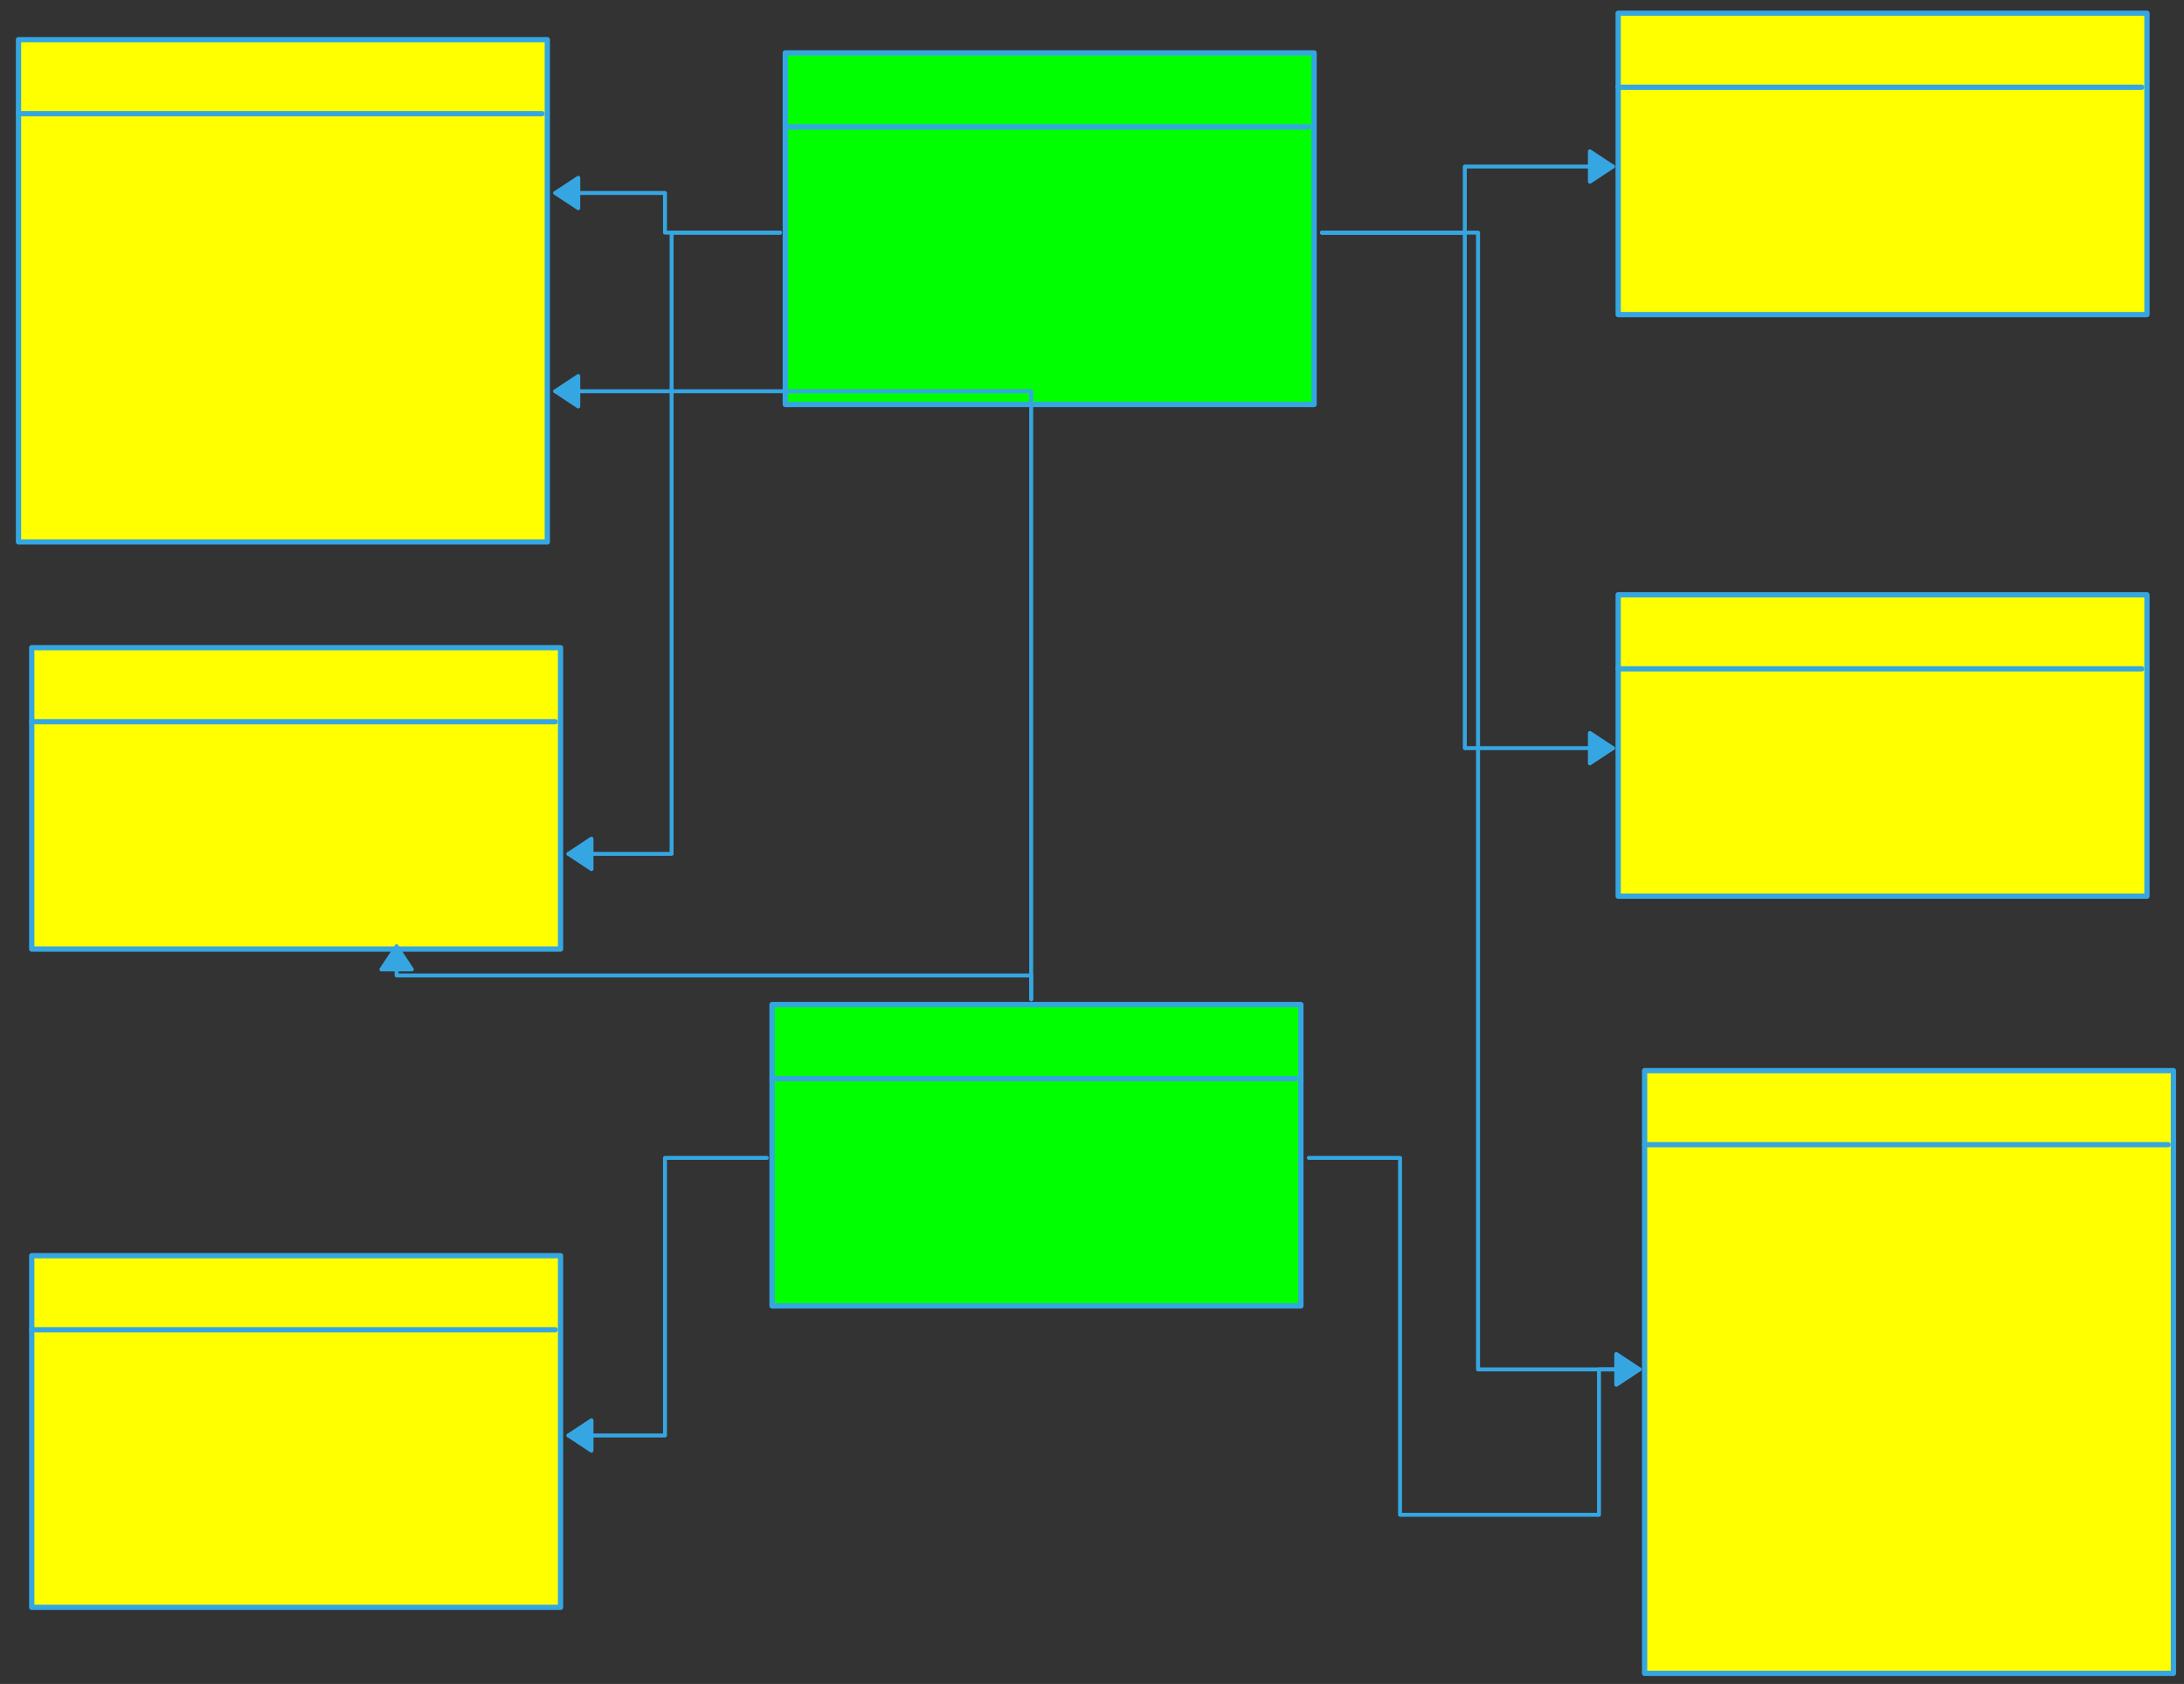<svg xmlns="http://www.w3.org/2000/svg" xmlns:svg="http://www.w3.org/2000/svg" xmlns:xlink="http://www.w3.org/1999/xlink" version="1.0" viewBox="360 527 826 637"><rect x="360" y="527" width="826" height="637" fill="#333333" stroke="none"/><defs><style type="text/css">
        @font-face {
            font-family: 'lt_bold';
            src: url('undefined/assets/fonts/lato/lt-bold-webfont.woff2') format('woff2'),
                url('undefined/assets/fonts/lato/lt-bold-webfont.woff') format('woff');
            font-weight: normal;
            font-style: normal;
        }
        @font-face {
            font-family: 'lt_bold_italic';
            src: url('undefined/assets/fonts/lato/lt-bolditalic-webfont.woff2') format('woff2'),
                url('undefined/assets/fonts/lato/lt-bolditalic-webfont.woff') format('woff');
            font-weight: normal;
            font-style: normal;
        }
        @font-face {
            font-family: 'lt_italic';
            src: url('undefined/assets/fonts/lato/lt-italic-webfont.woff2') format('woff2'),
                url('undefined/assets/fonts/lato/lt-italic-webfont.woff') format('woff');
            font-weight: normal;
            font-style: normal;
        }
        @font-face {
            font-family: 'lt_regular';
            src: url('undefined/assets/fonts/lato/lt-regular-webfont.woff2') format('woff2'),
                url('undefined/assets/fonts/lato/lt-regular-webfont.woff') format('woff');
            font-weight: normal;
            font-style: normal;
        }
        @font-face {
            font-family: 'lt-hairline';
            src: url('undefined/assets/fonts/embed/lt-hairline-webfont.woff2') format('woff2'),
                url('undefined/assets/fonts/embed/lt-hairline-webfont.woff') format('woff');
            font-weight: normal;
            font-style: normal;
        }
        @font-face {
            font-family: 'lt-thinitalic';
            src: url('undefined/assets/fonts/embed/lt-thinitalic-webfont.woff2') format('woff2'),
                url('undefined/assets/fonts/embed/lt-thinitalic-webfont.woff') format('woff');
            font-weight: normal;
            font-style: normal;
        }
        @font-face {
            font-family: 'champagne';
            src: url('undefined/assets/fonts/embed/champagne-webfont.woff2') format('woff2'),
                url('undefined/assets/fonts/embed/champagne-webfont.woff') format('woff');
            font-weight: normal;
            font-style: normal;
        }
        @font-face {
            font-family: 'indie';
            src: url('undefined/assets/fonts/embed/indie-flower-webfont.woff2') format('woff2'),
                url('undefined/assets/fonts/embed/indie-flower-webfont.woff') format('woff');
            font-weight: normal;
            font-style: normal;
        }
        @font-face {
            font-family: 'bebas';
            src: url('undefined/assets/fonts/embed/bebasneue_regular-webfont.woff2') format('woff2'),
                url('undefined/assets/fonts/embed/bebasneue_regular-webfont.woff') format('woff');
            font-weight: normal;
            font-style: normal;
        }
        @font-face {
            font-family: 'bree';
            src: url('undefined/assets/fonts/embed/breeserif-regular-webfont.woff2') format('woff2'),
                url('undefined/assets/fonts/embed/breeserif-regular-webfont.woff') format('woff');
            font-weight: normal;
            font-style: normal;
        }
        @font-face {
            font-family: 'spartan';
            src: url('undefined/assets/fonts/embed/leaguespartan-bold-webfont.woff2') format('woff2'),
                url('undefined/assets/fonts/embed/leaguespartan-bold-webfont.woff') format('woff');
            font-weight: normal;
            font-style: normal;
        }
        @font-face {
            font-family: 'montserrat';
            src: url('undefined/assets/fonts/embed/montserrat-medium-webfont.woff2') format('woff2'),
                url('undefined/assets/fonts/embed/montserrat-medium-webfont.woff') format('woff');
            font-weight: normal;
            font-style: normal;
        }
        @font-face {
            font-family: 'open_sanscondensed';
            src: url('undefined/assets/fonts/embed/opensans-condlight-webfont.woff2') format('woff2'),
                url('undefined/assets/fonts/embed/opensans-condlight-webfont.woff') format('woff');
            font-weight: normal;
            font-style: normal;
        }
        @font-face {
            font-family: 'open_sansitalic';
            src: url('undefined/assets/fonts/embed/opensans-italic-webfont.woff2') format('woff2'),
                url('undefined/assets/fonts/embed/opensans-italic-webfont.woff') format('woff');
            font-weight: normal;
            font-style: normal;
        }
        @font-face {
            font-family: 'playfair';
            src: url('undefined/assets/fonts/embed/playfairdisplay-regular-webfont.woff2') format('woff2'),
                url('undefined/assets/fonts/embed/playfairdisplay-regular-webfont.woff') format('woff');
            font-weight: normal;
            font-style: normal;
        }
        @font-face {
            font-family: 'raleway';
            src: url('undefined/assets/fonts/embed/raleway-regular-webfont.woff2') format('woff2'),
                url('undefined/assets/fonts/embed/raleway-regular-webfont.woff') format('woff');
            font-weight: normal;
            font-style: normal;
        }
        @font-face {
            font-family: 'courier_prime';
            src: url('undefined/assets/fonts/embed/courier_prime-webfont.woff2') format('woff2'),
                url('undefined/assets/fonts/embed/courier_prime-webfont.woff') format('woff');
            font-weight: normal;
            font-style: normal;
        }
        p {
            margin: 0;
        }
        </style></defs><g id="5vt9q2n1aw"><g transform="translate(655 545)"><path d="M 2,2 L 202,2 L 202,135 L 2,135 Z" fill="rgb(0, 255, 0)" stroke="rgb(53, 166, 226)" stroke-width="2" stroke-linecap="round" stroke-linejoin="round"/><path d="M 2,30 L 200,30" fill="none" stroke="rgb(53, 166, 226)" stroke-width="2" stroke-linecap="round" stroke-linejoin="round"/></g></g><g id="2jfcm57btr"><g transform="translate(650 905)"><path d="M 2,2 L 202,2 L 202,116 L 2,116 Z" fill="rgb(0, 255, 0)" stroke="rgb(53, 166, 226)" stroke-width="2" stroke-linecap="round" stroke-linejoin="round"/><path d="M 2,30 L 200,30" fill="none" stroke="rgb(53, 166, 226)" stroke-width="2" stroke-linecap="round" stroke-linejoin="round"/></g></g><g id="2mcunemy25"><g transform="translate(365 540)"><path d="M 2,2 L 202,2 L 202,192 L 2,192 Z" fill="rgb(255, 255, 0)" stroke="rgb(53, 166, 226)" stroke-width="2" stroke-linecap="round" stroke-linejoin="round"/><path d="M 2,30 L 200,30" fill="none" stroke="rgb(53, 166, 226)" stroke-width="2" stroke-linecap="round" stroke-linejoin="round"/></g></g><g id="1r8zhbzsu6"><g transform="translate(370 770)"><path d="M 2,2 L 202,2 L 202,116 L 2,116 Z" fill="rgb(255, 255, 0)" stroke="rgb(53, 166, 226)" stroke-width="2" stroke-linecap="round" stroke-linejoin="round"/><path d="M 2,30 L 200,30" fill="none" stroke="rgb(53, 166, 226)" stroke-width="2" stroke-linecap="round" stroke-linejoin="round"/></g></g><g id="2i7liwgfri"><g transform="translate(970 530)"><path d="M 2,2 L 202,2 L 202,116 L 2,116 Z" fill="rgb(255, 255, 0)" stroke="rgb(53, 166, 226)" stroke-width="2" stroke-linecap="round" stroke-linejoin="round"/><path d="M 2,30 L 200,30" fill="none" stroke="rgb(53, 166, 226)" stroke-width="2" stroke-linecap="round" stroke-linejoin="round"/></g></g><g id="12amksxaob"><g transform="translate(970 750)"><path d="M 2,2 L 202,2 L 202,116 L 2,116 Z" fill="rgb(255, 255, 0)" stroke="rgb(53, 166, 226)" stroke-width="2" stroke-linecap="round" stroke-linejoin="round"/><path d="M 2,30 L 200,30" fill="none" stroke="rgb(53, 166, 226)" stroke-width="2" stroke-linecap="round" stroke-linejoin="round"/></g></g><g id="rp1sctzgve"><g transform="translate(980 930)"><path d="M 2,2 L 202,2 L 202,230 L 2,230 Z" fill="rgb(255, 255, 0)" stroke="rgb(53, 166, 226)" stroke-width="2" stroke-linecap="round" stroke-linejoin="round"/><path d="M 2,30 L 200,30" fill="none" stroke="rgb(53, 166, 226)" stroke-width="2" stroke-linecap="round" stroke-linejoin="round"/></g></g><g id="2ifbbsh8mv"><g transform="translate(370 1000)"><path d="M 2,2 L 202,2 L 202,135 L 2,135 Z" fill="rgb(255, 255, 0)" stroke="rgb(53, 166, 226)" stroke-width="2" stroke-linecap="round" stroke-linejoin="round"/><path d="M 2,30 L 200,30" fill="none" stroke="rgb(53, 166, 226)" stroke-width="2" stroke-linecap="round" stroke-linejoin="round"/></g></g><g id="273lv50zuk"><g><path d="M 655,615 L 611.5,615 L 611.5,607.5 L 611.5,600 L 570,600" fill="none" stroke="#35a6e2" stroke-width="1.5" stroke-linecap="round" stroke-linejoin="round"/><path d="M 570,600 L 578.696,605.75 L 578.696,594.25 Z" fill="#35a6e2" stroke="#35a6e2" stroke-width="1.5" stroke-linecap="round" stroke-linejoin="round"/></g></g><g id="7ppd73s28r"><g><path d="M 860,615 L 914,615 L 914,602.5 L 914,590 L 970,590" fill="none" stroke="#35a6e2" stroke-width="1.5" stroke-linecap="round" stroke-linejoin="round"/><path d="M 970,590 L 961.304,584.25 L 961.304,595.75 Z" fill="#35a6e2" stroke="#35a6e2" stroke-width="1.5" stroke-linecap="round" stroke-linejoin="round"/></g></g><g id="8441z814oh"><g><path d="M 655,615 L 614,615 L 614,732.5 L 614,850 L 575,850" fill="none" stroke="#35a6e2" stroke-width="1.5" stroke-linecap="round" stroke-linejoin="round"/><path d="M 575,850 L 583.696,855.75 L 583.696,844.25 Z" fill="#35a6e2" stroke="#35a6e2" stroke-width="1.5" stroke-linecap="round" stroke-linejoin="round"/></g></g><g id="1foz0dicy7"><g><path d="M 860,615 L 914,615 L 914,712.5 L 914,810 L 970,810" fill="none" stroke="#35a6e2" stroke-width="1.5" stroke-linecap="round" stroke-linejoin="round"/><path d="M 970,810 L 961.304,804.25 L 961.304,815.75 Z" fill="#35a6e2" stroke="#35a6e2" stroke-width="1.5" stroke-linecap="round" stroke-linejoin="round"/></g></g><g id="2adcktim7x"><g><path d="M 860,615 L 919,615 L 919,830 L 919,1045 L 980,1045" fill="none" stroke="#35a6e2" stroke-width="1.5" stroke-linecap="round" stroke-linejoin="round"/><path d="M 980,1045 L 971.304,1039.25 L 971.304,1050.75 Z" fill="#35a6e2" stroke="#35a6e2" stroke-width="1.5" stroke-linecap="round" stroke-linejoin="round"/></g></g><g id="27xwg6xngy"><g><path d="M 750,905 L 750,896 L 630,896 L 510,896 L 510,885" fill="none" stroke="#35a6e2" stroke-width="1.5" stroke-linecap="round" stroke-linejoin="round"/><path d="M 510,885 L 504.25,893.696 L 515.75,893.696 Z" fill="#35a6e2" stroke="#35a6e2" stroke-width="1.5" stroke-linecap="round" stroke-linejoin="round"/></g></g><g id="8nfzfnra4y"><g><path d="M 650,965 L 611.5,965 L 611.5,1017.5 L 611.5,1070 L 575,1070" fill="none" stroke="#35a6e2" stroke-width="1.5" stroke-linecap="round" stroke-linejoin="round"/><path d="M 575,1070 L 583.696,1075.75 L 583.696,1064.25 Z" fill="#35a6e2" stroke="#35a6e2" stroke-width="1.5" stroke-linecap="round" stroke-linejoin="round"/></g></g><g id="26d8xorh2b"><g><path d="M 855,965 L 889.5,965 L 889.5,1032.5 L 889.5,1100 L 927.125,1100 L 964.75,1100 L 964.75,1072.5 L 964.75,1045 L 980,1045" fill="none" stroke="#35a6e2" stroke-width="1.5" stroke-linecap="round" stroke-linejoin="round"/><path d="M 980,1045 L 971.304,1039.25 L 971.304,1050.75 Z" fill="#35a6e2" stroke="#35a6e2" stroke-width="1.5" stroke-linecap="round" stroke-linejoin="round"/></g></g><g id="c3ak6dt9qc"><g><path d="M 750,905 L 750,675 L 570,675" fill="none" stroke="#35a6e2" stroke-width="1.5" stroke-linecap="round" stroke-linejoin="round"/><path d="M 570,675 L 578.696,680.75 L 578.696,669.25 Z" fill="#35a6e2" stroke="#35a6e2" stroke-width="1.5" stroke-linecap="round" stroke-linejoin="round"/></g></g></svg>